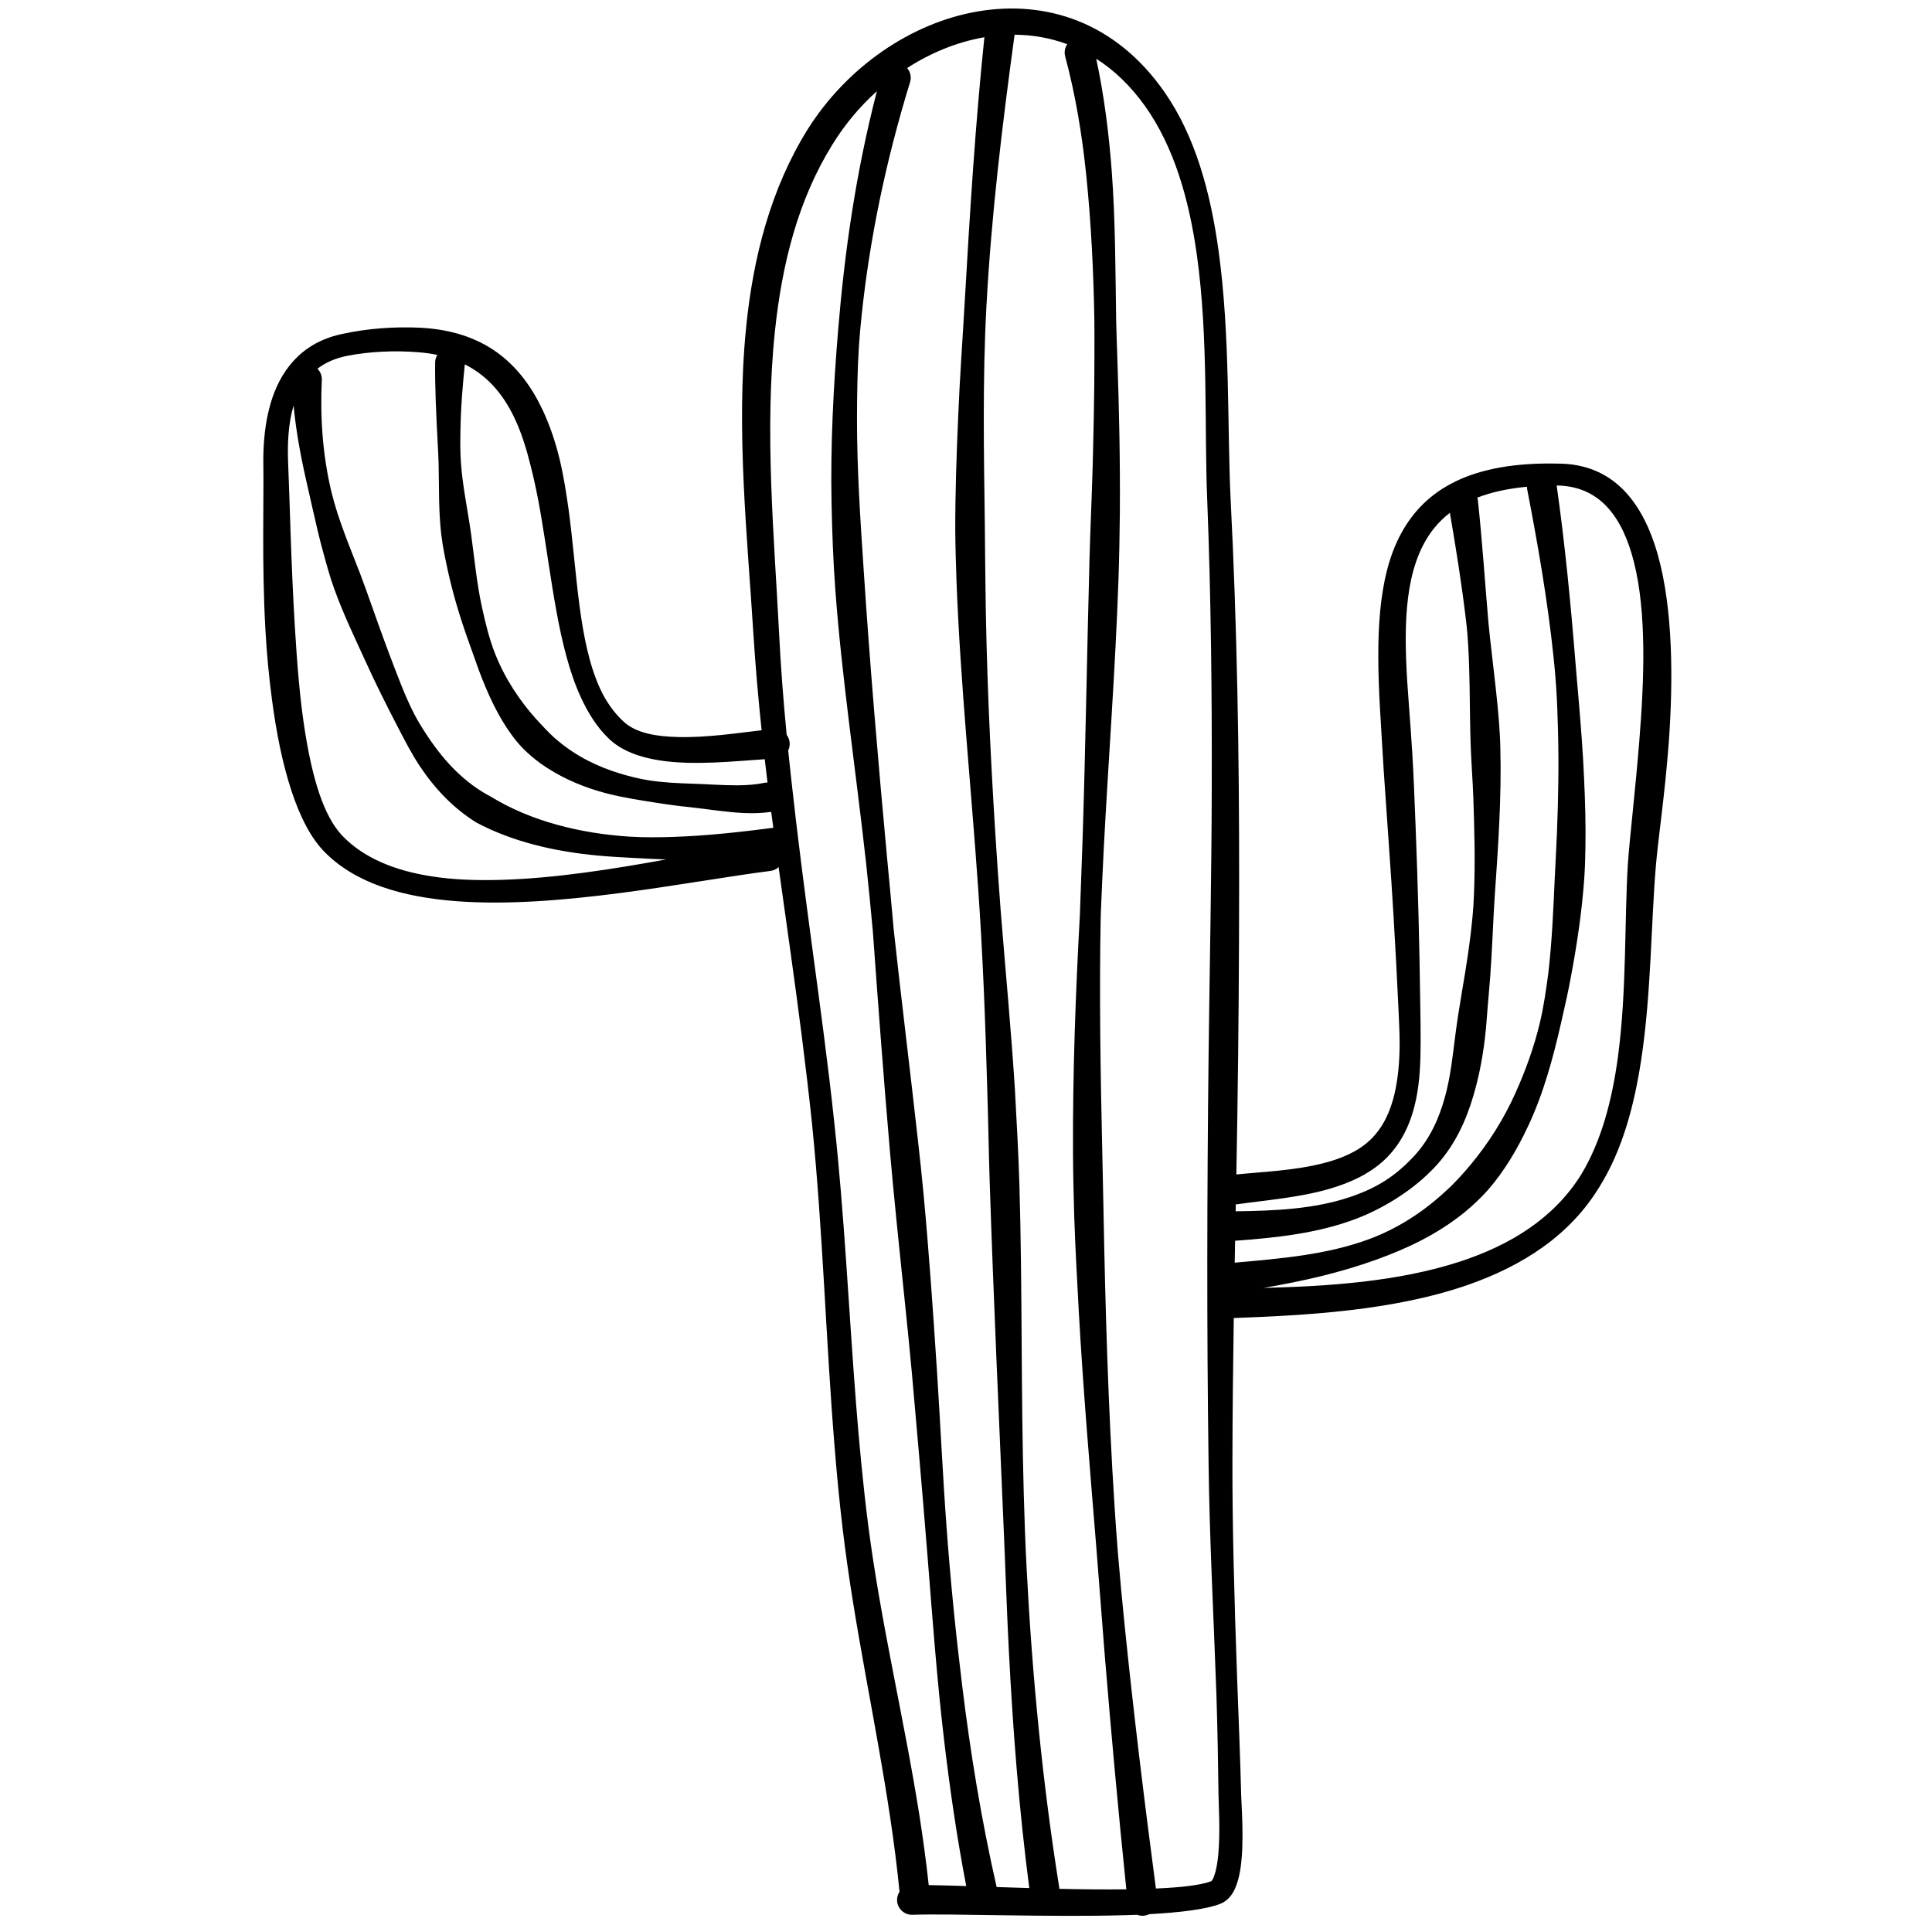 <svg version="1.0" preserveAspectRatio="xMidYMid meet" height="180" viewBox="0 0 135 135" zoomAndPan="magnify" width="180" xmlns:xlink="http://www.w3.org/1999/xlink" xmlns="http://www.w3.org/2000/svg"><defs><clipPath id="229728833b"><path clip-rule="nonzero" d="M 18.086 0 L 117 0 L 117 134 L 18.086 134 Z M 18.086 0"></path></clipPath></defs><g clip-path="url(#229728833b)"><path fill-rule="evenodd" fill-opacity="1" d="M 53.219 51.027 C 51.598 51.211 49.398 51.555 47.375 51.5 C 45.891 51.465 44.5 51.246 43.617 50.461 C 42.914 49.828 42.348 49.027 41.918 48.09 C 40.41 44.773 40.332 40.012 39.73 35.594 C 39.562 34.395 39.375 33.215 39.105 32.094 C 38.809 30.859 38.41 29.699 37.914 28.641 C 36.383 25.402 33.859 23.117 29.328 22.898 C 28.434 22.855 27.523 22.871 26.613 22.941 C 25.707 23.012 24.801 23.141 23.926 23.332 C 22.066 23.719 20.816 24.668 19.961 25.91 C 18.746 27.676 18.363 30.105 18.402 32.504 C 18.441 34.949 18.289 39.359 18.543 43.953 C 18.633 45.602 18.789 47.273 19.004 48.887 C 19.609 53.5 20.77 57.625 22.699 59.551 C 24.844 61.719 28.109 62.68 31.863 62.969 C 39.043 63.523 48.098 61.586 53.844 60.855 C 54.062 60.824 54.258 60.73 54.406 60.59 C 54.684 62.586 54.969 64.582 55.246 66.582 C 55.801 70.562 56.324 74.551 56.742 78.535 C 57.504 86.047 57.703 93.602 58.32 101.125 C 58.473 103.02 58.652 104.91 58.879 106.797 C 59.676 113.605 61.215 120.336 62.219 127.113 C 62.469 128.793 62.688 130.477 62.852 132.164 L 62.855 132.188 C 62.742 132.359 62.676 132.566 62.684 132.785 C 62.699 133.359 63.176 133.812 63.75 133.797 C 66.555 133.699 73.348 133.98 78.645 133.824 C 78.918 133.816 79.191 133.809 79.461 133.797 C 79.613 133.855 79.781 133.879 79.957 133.859 C 80.078 133.844 80.199 133.809 80.301 133.754 C 82.48 133.637 84.277 133.414 85.25 133.039 C 85.598 132.906 85.902 132.652 86.141 132.266 C 86.395 131.844 86.578 131.238 86.684 130.531 C 86.957 128.688 86.742 126.105 86.727 125.414 C 86.66 122.695 86.543 119.977 86.445 117.254 C 86.344 114.543 86.262 111.828 86.199 109.113 C 86.145 106.793 86.113 104.473 86.117 102.148 C 86.121 98.793 86.16 95.445 86.211 92.098 C 91.203 91.914 97.355 91.598 102.574 89.781 C 106.395 88.449 109.723 86.32 111.789 82.887 C 113.352 80.375 114.188 77.289 114.68 74.055 C 115.387 69.41 115.367 64.445 115.707 60.488 C 115.859 58.645 116.34 55.48 116.602 51.938 C 116.926 47.531 116.902 42.566 115.852 38.809 C 114.793 35.02 112.68 32.41 108.883 32.395 C 102.746 32.25 99.551 34.227 97.895 37.293 C 96.234 40.359 96.168 44.66 96.418 49.352 C 96.512 50.832 96.586 52.312 96.684 53.789 C 96.914 57.242 97.18 60.691 97.383 64.145 C 97.508 66.258 97.621 68.371 97.719 70.488 C 97.75 71.258 97.801 72.086 97.801 72.938 C 97.797 74.109 97.703 75.324 97.438 76.457 C 97.148 77.668 96.645 78.789 95.75 79.648 C 94.863 80.492 93.68 80.977 92.402 81.297 C 90.406 81.801 88.188 81.883 86.391 82.066 C 86.418 80.691 86.438 79.316 86.461 77.941 C 86.543 72.559 86.582 67.172 86.586 61.785 C 86.594 52.812 86.449 43.832 85.988 34.836 C 85.75 29.82 85.965 23.453 85.156 17.582 C 84.59 13.426 83.512 9.516 81.383 6.453 C 77.957 1.512 73.051 -0.012 68.309 0.801 C 63.66 1.598 59.168 4.684 56.418 9.066 C 53.875 13.164 52.629 17.922 52.133 22.902 C 51.418 30.055 52.234 37.645 52.641 44.246 C 52.785 46.508 52.98 48.77 53.219 51.027 Z M 70.895 2.426 C 70.035 8.719 69.266 15.062 68.926 21.434 C 68.652 26.535 68.75 31.645 68.816 36.738 C 68.836 38.016 68.832 39.289 68.855 40.562 C 68.914 46.496 69.18 52.414 69.555 58.332 C 69.668 60.113 69.789 61.891 69.926 63.668 C 70.258 67.824 70.656 71.973 70.918 76.133 C 71.039 78.363 71.168 80.605 71.234 82.855 C 71.441 89.98 71.336 97.168 71.535 104.344 C 71.582 106.129 71.648 107.918 71.742 109.703 C 72.129 117.16 72.848 124.574 74.012 131.875 C 74.02 131.914 74.023 131.949 74.023 131.984 C 75.586 132.02 77.152 132.035 78.605 132.02 L 78.703 132.016 C 78.141 126.559 77.641 121.086 77.191 115.605 C 76.988 113.125 76.812 110.641 76.609 108.16 C 76.16 102.645 75.688 97.133 75.379 91.609 C 75.258 89.395 75.137 87.184 75.062 84.973 C 75.02 83.496 74.984 82.02 74.977 80.543 C 74.953 75 75.152 69.465 75.457 63.938 C 75.516 62.27 75.578 60.602 75.637 58.93 C 75.855 52.273 75.953 45.602 76.133 38.934 C 76.191 36.855 76.289 34.777 76.348 32.699 C 76.414 30.098 76.473 27.5 76.473 24.902 C 76.473 24.051 76.48 23.199 76.469 22.34 C 76.41 18.973 76.246 15.551 75.895 12.172 C 75.605 9.375 75.148 6.609 74.426 3.926 C 74.352 3.625 74.414 3.328 74.574 3.09 C 73.383 2.648 72.145 2.434 70.895 2.426 Z M 76.598 4.102 C 77.156 6.691 77.488 9.34 77.688 12.016 C 77.941 15.441 77.938 18.906 77.992 22.316 C 78.008 23.172 78.043 24.027 78.07 24.875 C 78.199 28.527 78.277 32.188 78.25 35.855 C 78.234 37.422 78.207 38.988 78.152 40.555 C 77.934 46.812 77.453 53.062 77.125 59.309 C 77.043 60.867 76.98 62.43 76.914 63.992 C 76.805 69.5 76.898 75.004 77.023 80.516 C 77.055 81.891 77.082 83.266 77.109 84.645 C 77.238 91.527 77.438 98.418 77.883 105.293 C 77.953 106.395 78.031 107.496 78.121 108.594 C 78.258 110.242 78.414 111.891 78.582 113.535 C 79.207 119.695 79.961 125.84 80.77 131.961 C 82.457 131.891 83.84 131.742 84.637 131.453 C 84.656 131.438 84.695 131.391 84.715 131.359 C 84.762 131.281 84.805 131.191 84.84 131.09 C 84.984 130.691 85.07 130.176 85.125 129.625 C 85.281 127.973 85.148 126.02 85.145 125.441 C 85.117 123.117 85.074 120.793 85 118.473 C 84.812 113.035 84.512 107.602 84.449 102.16 C 84.32 92.723 84.344 83.301 84.449 73.879 C 84.523 67.605 84.66 61.332 84.672 55.055 C 84.691 48.348 84.617 41.633 84.355 34.91 C 84.145 29.934 84.449 23.613 83.629 17.793 C 83.082 13.91 82.031 10.254 80.012 7.414 C 78.996 5.988 77.84 4.895 76.598 4.102 Z M 68.785 2.602 C 68.738 2.609 68.684 2.621 68.633 2.629 C 66.812 2.965 65.023 3.699 63.387 4.754 C 63.605 5.008 63.699 5.367 63.598 5.715 C 61.844 11.426 60.766 16.785 60.211 21.992 C 60.137 22.707 60.07 23.418 60.023 24.129 C 59.91 25.809 59.891 27.473 59.883 29.129 C 59.875 32.727 60.113 36.273 60.352 39.852 C 60.777 46.332 61.332 52.906 61.984 59.926 C 62.137 61.578 62.305 63.254 62.449 64.961 C 62.984 69.879 63.598 74.789 64.145 79.711 C 64.281 80.941 64.418 82.176 64.531 83.406 C 64.918 87.523 65.199 91.645 65.469 95.766 C 65.707 99.434 65.875 103.105 66.145 106.766 C 66.414 110.422 66.777 114.066 67.223 117.703 C 67.801 122.453 68.574 127.176 69.641 131.859 C 70.379 131.883 71.145 131.906 71.922 131.93 C 71.207 126.457 70.781 120.93 70.496 115.375 C 70.359 112.766 70.277 110.148 70.164 107.531 C 69.812 99.164 69.422 90.781 69.152 82.473 C 69.086 80.383 69.055 78.297 68.988 76.219 C 68.855 71.473 68.68 66.73 68.344 61.992 C 67.848 54.863 67.109 47.758 66.836 40.613 C 66.801 39.457 66.758 38.301 66.75 37.141 C 66.742 34.445 66.84 31.746 66.957 29.043 C 67.066 26.352 67.266 23.66 67.418 20.965 C 67.773 14.828 68.148 8.691 68.785 2.602 Z M 61.273 6.371 C 60.07 7.453 59.008 8.723 58.145 10.133 C 55.766 13.973 54.645 18.445 54.152 23.109 C 53.406 30.152 54.105 37.637 54.434 44.148 C 54.551 46.551 54.738 48.949 54.969 51.348 C 55.09 51.508 55.168 51.707 55.18 51.926 C 55.191 52.109 55.152 52.281 55.074 52.438 C 55.141 53.094 55.211 53.75 55.285 54.406 C 55.719 58.398 56.242 62.387 56.777 66.371 C 57.316 70.375 57.863 74.371 58.289 78.375 C 59.012 84.949 59.305 91.566 59.824 98.164 C 60.047 100.973 60.309 103.781 60.668 106.578 C 61.539 113.363 63.168 120.055 64.238 126.805 C 64.492 128.441 64.719 130.078 64.895 131.723 C 65.648 131.734 66.535 131.758 67.516 131.789 C 66.863 128.391 66.367 124.977 65.965 121.555 C 65.461 117.285 65.152 113 64.809 108.711 C 64.469 104.441 64.094 100.172 63.715 95.902 C 63.383 92.312 62.984 88.73 62.629 85.141 C 62.473 83.605 62.328 82.062 62.191 80.523 C 61.746 75.383 61.363 70.234 60.992 65.09 C 60.84 63.473 60.691 61.883 60.52 60.316 C 59.777 53.629 58.824 47.375 58.367 41.188 C 58.219 39.172 58.145 37.16 58.105 35.148 C 58.027 31.148 58.227 27.152 58.566 23.055 C 59.008 17.73 59.762 12.23 61.273 6.371 Z M 108.773 33.926 C 109.34 37.906 109.742 42.027 110.078 46.184 C 110.141 47.004 110.219 47.828 110.289 48.652 C 110.453 50.582 110.609 52.508 110.691 54.438 C 110.766 56.055 110.812 57.672 110.781 59.277 C 110.773 59.973 110.75 60.668 110.703 61.355 C 110.539 63.691 110.195 65.98 109.773 68.23 C 109.586 69.281 109.336 70.344 109.094 71.422 C 108.531 73.902 107.852 76.422 106.758 78.73 C 106.008 80.324 105.113 81.844 103.969 83.152 C 103.465 83.723 102.906 84.238 102.32 84.723 C 100.41 86.266 98.324 87.242 96.168 88.02 C 93.645 88.934 91 89.531 88.301 89.992 C 92.68 89.887 97.676 89.574 102.02 88.152 C 105.5 87.012 108.559 85.16 110.477 82.086 C 111.906 79.73 112.652 76.844 113.059 73.824 C 113.676 69.203 113.504 64.273 113.75 60.344 C 113.879 58.496 114.262 55.32 114.547 51.781 C 114.883 47.586 115.082 42.859 114.168 39.258 C 113.398 36.227 111.871 34.004 108.863 33.926 C 108.832 33.926 108.805 33.926 108.773 33.926 Z M 106.699 34.012 C 105.348 34.137 104.203 34.395 103.23 34.773 C 103.246 34.828 103.262 34.879 103.266 34.938 C 103.574 37.773 103.758 40.664 104.012 43.574 C 104.074 44.262 104.16 44.949 104.238 45.641 C 104.418 47.25 104.621 48.855 104.746 50.477 C 104.785 51.055 104.824 51.633 104.836 52.211 C 104.93 55.699 104.684 59.184 104.445 62.633 C 104.414 63.094 104.387 63.555 104.363 64.02 C 104.273 65.887 104.191 67.742 104.02 69.582 C 103.922 70.566 103.879 71.582 103.754 72.598 C 103.566 74.164 103.246 75.727 102.754 77.199 C 102.18 78.922 101.324 80.516 99.977 81.84 C 99.215 82.602 98.398 83.219 97.559 83.754 C 96.676 84.309 95.77 84.773 94.82 85.141 C 92.176 86.16 89.254 86.488 86.305 86.699 L 86.297 87.016 C 86.297 87.266 86.289 87.52 86.285 87.77 L 86.277 88.23 C 89.48 87.945 92.699 87.68 95.645 86.594 C 97.598 85.871 99.387 84.746 101.02 83.23 C 101.645 82.672 102.203 82.047 102.742 81.406 C 104.004 79.895 105.074 78.203 105.895 76.371 C 106.609 74.785 107.207 73.125 107.605 71.445 C 107.879 70.289 108.039 69.125 108.191 67.992 C 108.449 65.773 108.543 63.52 108.645 61.242 C 108.688 60.23 108.754 59.219 108.793 58.199 C 108.887 55.836 108.93 53.457 108.867 51.07 C 108.84 50.051 108.805 49.027 108.738 48.012 C 108.691 47.332 108.637 46.652 108.562 45.973 C 108.145 41.965 107.453 38.016 106.715 34.199 C 106.703 34.137 106.695 34.074 106.699 34.012 Z M 101.312 35.836 C 100.5 36.457 99.891 37.219 99.438 38.102 C 97.973 40.953 98.113 44.918 98.445 49.219 C 98.527 50.348 98.617 51.477 98.684 52.609 C 98.785 54.305 98.848 56.004 98.914 57.699 C 99.082 61.945 99.191 66.191 99.246 70.441 C 99.262 71.227 99.27 72.074 99.266 72.941 C 99.262 74.223 99.211 75.547 98.953 76.793 C 98.641 78.32 98.031 79.73 96.945 80.848 C 95.887 81.934 94.453 82.621 92.887 83.074 C 90.77 83.691 88.402 83.867 86.512 84.141 C 86.457 84.148 86.406 84.152 86.352 84.148 L 86.344 84.641 C 89.074 84.605 91.797 84.488 94.285 83.66 C 95.145 83.371 95.984 83.012 96.77 82.512 C 97.508 82.043 98.195 81.449 98.84 80.75 C 99.926 79.559 100.555 78.148 100.965 76.656 C 101.355 75.266 101.504 73.797 101.691 72.34 C 101.82 71.32 101.988 70.316 102.148 69.336 C 102.457 67.547 102.742 65.746 102.906 63.918 C 102.945 63.461 102.977 63.008 102.992 62.551 C 103.09 60.277 103.027 57.992 102.949 55.703 C 102.902 54.473 102.805 53.242 102.762 52.008 C 102.676 49.41 102.738 46.812 102.531 44.234 C 102.508 43.945 102.473 43.66 102.441 43.375 C 102.141 40.828 101.738 38.312 101.312 35.836 Z M 20.516 28.336 C 20.137 29.594 20.074 31.039 20.137 32.449 C 20.246 34.883 20.328 39.266 20.605 43.832 C 20.762 46.363 20.953 48.953 21.34 51.289 C 21.84 54.355 22.59 56.988 23.906 58.383 C 25.414 59.965 27.613 60.844 30.168 61.238 C 31.691 61.477 33.34 61.531 35.043 61.48 C 38.816 61.371 42.867 60.723 46.547 60.055 C 46.242 60.047 45.934 60.035 45.625 60.02 C 45.109 59.996 44.598 59.965 44.078 59.938 C 43.301 59.895 42.52 59.855 41.75 59.781 C 38.711 59.496 35.797 58.812 33.281 57.473 C 31.664 56.465 30.379 55.102 29.332 53.531 C 28.738 52.637 28.246 51.668 27.746 50.703 C 27.004 49.273 26.281 47.832 25.645 46.434 C 24.855 44.707 24.016 42.973 23.359 41.156 C 23.074 40.379 22.855 39.578 22.637 38.781 C 22.32 37.664 22.066 36.531 21.809 35.398 C 21.699 34.914 21.594 34.426 21.48 33.941 C 21.051 32.09 20.691 30.227 20.516 28.336 Z M 30.562 24.801 C 30.141 24.711 29.695 24.648 29.223 24.613 C 28.398 24.547 27.559 24.531 26.719 24.574 C 25.883 24.613 25.047 24.711 24.242 24.867 C 23.41 25.035 22.73 25.344 22.18 25.766 C 22.375 25.957 22.492 26.223 22.488 26.516 C 22.363 29.168 22.543 31.82 23.164 34.395 C 23.641 36.344 24.438 38.199 25.16 40.074 C 25.301 40.449 25.441 40.828 25.578 41.207 C 26.125 42.738 26.66 44.273 27.227 45.773 C 27.75 47.129 28.262 48.57 28.961 49.926 C 29.254 50.488 29.598 51.023 29.949 51.547 C 31.09 53.246 32.492 54.727 34.312 55.676 C 37.086 57.371 40.484 58.234 43.996 58.461 C 45.031 58.527 46.078 58.512 47.117 58.477 C 49.508 58.395 51.863 58.121 54.035 57.844 C 53.984 57.469 53.934 57.098 53.887 56.723 C 53.859 56.73 53.828 56.738 53.797 56.742 C 53.23 56.816 52.637 56.84 52.031 56.812 C 50.766 56.762 49.449 56.535 48.277 56.41 C 47.215 56.309 46.141 56.141 45.07 55.969 C 43.98 55.793 42.898 55.602 41.852 55.289 C 40.41 54.863 39.035 54.242 37.785 53.355 C 37.324 53.02 36.883 52.652 36.48 52.23 C 36.223 51.961 35.984 51.668 35.758 51.359 C 34.801 50.055 34.078 48.492 33.449 46.801 C 33.309 46.41 33.172 46.016 33.027 45.621 C 32.371 43.824 31.742 41.926 31.309 39.949 C 31.121 39.082 30.934 38.211 30.832 37.332 C 30.637 35.66 30.688 33.988 30.648 32.395 C 30.637 31.977 30.617 31.57 30.594 31.164 C 30.477 28.965 30.383 26.953 30.406 25.289 C 30.418 25.109 30.473 24.945 30.562 24.801 Z M 32.48 25.461 C 32.34 26.828 32.195 28.438 32.172 30.199 C 32.16 30.867 32.156 31.559 32.203 32.262 C 32.309 33.914 32.68 35.613 32.922 37.352 C 33.156 39.043 33.312 40.762 33.672 42.402 C 33.918 43.531 34.188 44.641 34.59 45.664 C 35.293 47.445 36.32 48.961 37.445 50.223 C 37.594 50.391 37.75 50.547 37.898 50.711 C 38.254 51.09 38.609 51.461 39.004 51.777 C 40.285 52.852 41.758 53.574 43.328 54.051 C 43.977 54.246 44.633 54.414 45.305 54.52 C 46.328 54.684 47.367 54.727 48.387 54.762 C 49.371 54.789 50.469 54.879 51.535 54.875 C 52.199 54.871 52.844 54.824 53.438 54.695 C 53.504 54.684 53.566 54.68 53.633 54.68 L 53.621 54.598 C 53.559 54.082 53.5 53.566 53.438 53.051 C 51.434 53.176 48.5 53.512 46.086 53.133 C 44.66 52.91 43.402 52.445 42.543 51.613 C 41.719 50.824 41.094 49.832 40.578 48.703 C 39.004 45.281 38.562 40.434 37.781 35.891 C 37.586 34.758 37.359 33.648 37.09 32.59 C 36.816 31.484 36.5 30.438 36.074 29.48 C 35.301 27.738 34.188 26.316 32.48 25.461 Z M 32.48 25.461" fill="#000000"></path></g></svg>